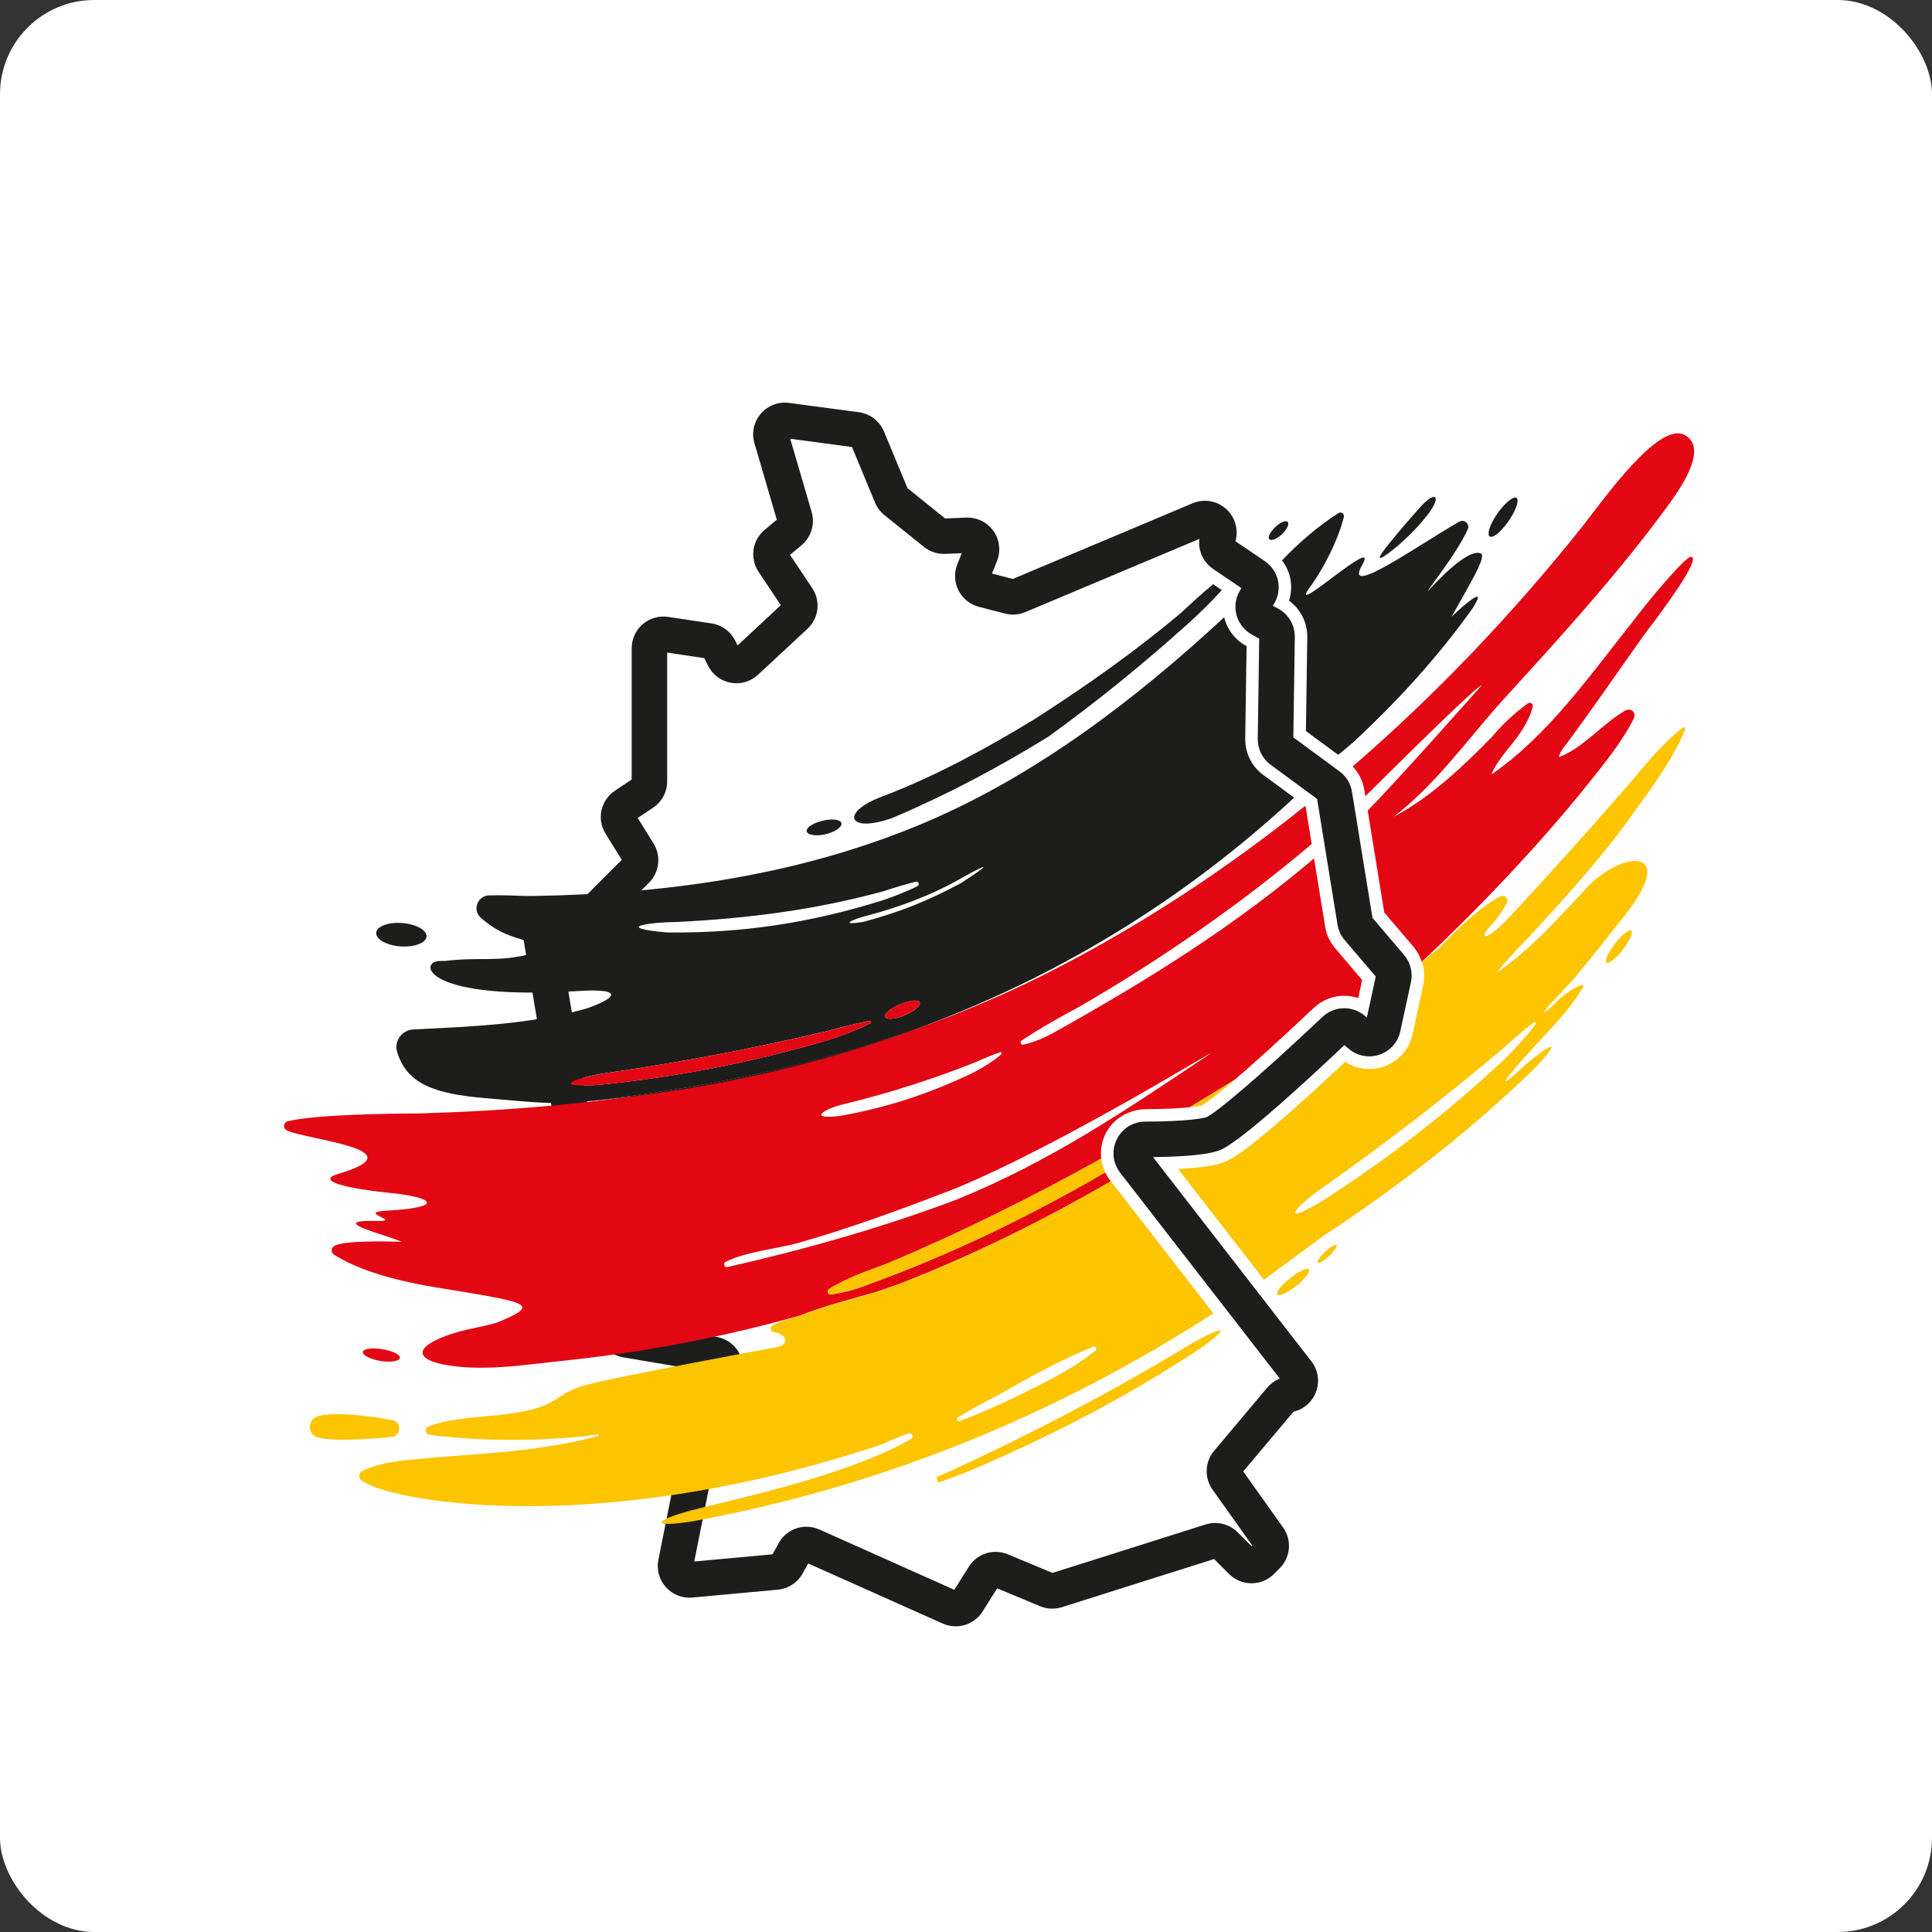 <svg xmlns="http://www.w3.org/2000/svg" width="82" height="82" viewBox="0 0 82 82" fill="none"><rect x="0" y="0" width="82" height="82" fill="#333333" stroke="none"/><rect width="82" height="82" rx="4" fill="white"></rect><path d="M40.561 69.026C40.378 69.026 40.192 68.988 40.017 68.911L34.301 66.358L34.065 66.785C33.849 67.173 33.455 67.431 33.011 67.471L29.387 67.804C28.961 67.843 28.551 67.683 28.263 67.365C27.976 67.045 27.86 66.623 27.944 66.2L29.236 59.734C29.259 59.616 29.298 59.503 29.351 59.395L29.948 58.202L26.448 57.609C26.143 57.558 25.864 57.4 25.659 57.168L23.981 55.248C23.678 54.903 23.573 54.434 23.699 53.992L24.03 52.834L23.667 52.621C23.166 52.327 22.912 51.748 23.034 51.181L23.64 48.332L22.185 39.666C22.119 39.274 22.228 38.877 22.486 38.574C22.742 38.271 23.117 38.099 23.514 38.099H24.787L26.391 36.495L25.704 35.388C25.318 34.767 25.493 33.963 26.101 33.558L26.811 33.084V27.514C26.811 27.121 26.982 26.75 27.278 26.494C27.575 26.238 27.969 26.125 28.355 26.183L30.2 26.46C30.633 26.524 31.008 26.797 31.204 27.189L31.305 27.392L33.141 25.686L32.196 24.27C31.814 23.696 31.925 22.93 32.454 22.489L32.97 22.058L32.021 18.812C31.893 18.372 31.994 17.903 32.292 17.558C32.591 17.21 33.039 17.04 33.491 17.101L36.453 17.496C36.927 17.56 37.336 17.873 37.52 18.315L38.516 20.719L40.115 22.005L41.011 21.968C41.468 21.953 41.9 22.162 42.165 22.536C42.429 22.909 42.485 23.387 42.316 23.813L42.103 24.344L42.984 24.573L50.619 21.36C51.114 21.151 51.686 21.258 52.074 21.631C52.434 21.979 52.571 22.495 52.436 22.971L53.682 23.815C53.985 24.02 54.194 24.346 54.254 24.707C54.311 25.057 54.228 25.419 54.023 25.707L54.262 25.839C54.697 26.08 54.962 26.539 54.955 27.036L54.893 31.297L56.851 32.737C57.137 32.946 57.325 33.255 57.382 33.605L58.252 38.958L59.594 40.532C59.865 40.85 59.974 41.283 59.884 41.69L59.432 43.774C59.33 44.241 58.999 44.61 58.547 44.764C58.095 44.917 57.608 44.823 57.244 44.514L57.062 44.358C52.613 48.554 51.912 48.775 51.681 48.85C51.494 48.91 50.946 49.085 48.939 49.112L55.659 57.78C55.949 58.153 56.022 58.642 55.853 59.083C55.693 59.505 55.339 59.815 54.902 59.915L52.767 62.453L54.458 64.831C54.84 65.368 54.78 66.096 54.313 66.563L54.07 66.806C53.545 67.331 52.692 67.331 52.166 66.806L51.53 66.17L45.068 68.214C44.765 68.31 44.436 68.295 44.144 68.173L42.323 67.414L41.704 68.397C41.453 68.798 41.011 69.026 40.561 69.026ZM34.227 64.799C34.412 64.799 34.6 64.837 34.781 64.918L40.504 67.476L41.12 66.495C41.472 65.936 42.167 65.716 42.777 65.97L44.671 66.759L51.169 64.703C51.649 64.552 52.17 64.677 52.528 65.034L53.119 65.624L53.149 65.594L51.464 63.225C51.108 62.726 51.135 62.048 51.53 61.578L53.782 58.9C53.927 58.727 54.113 58.595 54.32 58.514L47.544 49.776C47.228 49.368 47.171 48.824 47.397 48.362C47.623 47.899 48.083 47.609 48.599 47.605C50.412 47.596 51.027 47.47 51.212 47.413C51.585 47.248 53.279 45.853 56.13 43.16C56.63 42.688 57.401 42.667 57.926 43.113L58.014 43.188L58.391 41.447L57.073 39.901C56.913 39.715 56.809 39.487 56.768 39.244L55.902 33.91L53.931 32.46C53.582 32.204 53.377 31.79 53.383 31.355L53.445 27.108L53.127 26.931C52.788 26.741 52.545 26.415 52.464 26.036C52.385 25.662 52.468 25.272 52.692 24.963L51.487 24.146C51.063 23.858 50.845 23.365 50.905 22.873L43.517 25.98C43.246 26.093 42.941 26.117 42.658 26.042L41.544 25.754C41.171 25.658 40.855 25.404 40.681 25.059C40.506 24.713 40.489 24.31 40.631 23.952L40.819 23.48L40.113 23.508C39.789 23.521 39.469 23.416 39.215 23.212L37.537 21.862C37.362 21.721 37.223 21.538 37.138 21.328L36.161 18.972L33.54 18.622L34.449 21.732C34.598 22.246 34.429 22.8 34.018 23.143L33.531 23.549L34.472 24.959C34.841 25.511 34.756 26.24 34.267 26.692L32.171 28.64C31.857 28.932 31.435 29.056 31.015 28.977C30.595 28.9 30.243 28.638 30.051 28.254L29.891 27.934L28.317 27.697V33.163C28.317 33.613 28.093 34.033 27.717 34.283L27.067 34.718L27.739 35.802C28.069 36.335 27.99 37.02 27.547 37.463L25.804 39.206C25.55 39.459 25.211 39.6 24.853 39.6H23.706L25.135 48.108C25.162 48.276 25.16 48.445 25.124 48.611L24.535 51.375L24.904 51.593C25.433 51.904 25.685 52.533 25.516 53.122L25.175 54.316L26.758 56.125L30.418 56.743C30.842 56.816 31.198 57.076 31.392 57.462C31.586 57.846 31.588 58.288 31.396 58.674L30.712 60.043L29.466 66.275L32.787 65.97L33.056 65.488C33.299 65.051 33.753 64.799 34.227 64.799Z" fill="#1D1D1B"></path><path d="M33.662 55.422C33.376 55.518 33.099 55.498 33.043 55.385C32.992 55.27 33.188 55.104 33.476 55.01C33.764 54.916 34.035 54.933 34.09 55.046C34.137 55.159 33.95 55.328 33.662 55.422Z" fill="#FDC400"></path><path d="M33.474 55.01C33.186 55.104 32.99 55.27 33.041 55.385C33.097 55.498 33.374 55.518 33.66 55.422C33.948 55.328 34.138 55.159 34.089 55.046C34.035 54.933 33.762 54.916 33.474 55.01Z" fill="#F7C200"></path><path d="M56.668 40.246C56.446 39.986 56.299 39.669 56.243 39.329L55.772 36.433C52.387 39.312 48.687 41.618 44.756 43.81C44.362 44.03 43.88 44.245 43.432 44.339C43.329 44.361 43.27 44.224 43.357 44.164C44.185 43.618 45.031 43.145 45.891 42.684C49.367 40.656 52.62 38.4 55.672 35.823L55.41 34.211L55.399 34.202C52.082 36.86 48.521 39.212 44.733 41.157C42.82 42.14 40.853 42.974 38.848 43.684C29.485 46.995 20.142 47.172 17.821 47.257C16.254 47.266 13.353 47.312 12.212 47.59C12.035 47.632 11.997 47.869 12.152 47.961C12.845 48.366 17.885 48.778 14.349 49.827C13.317 50.134 14.893 50.462 16.45 50.62C18.327 50.797 19.046 51.237 16.35 51.39C15.117 51.461 17.175 51.847 15.947 51.821C13.677 51.776 16.695 52.491 17.034 52.706C16.52 52.689 14.575 52.634 14.178 52.888C14.046 52.973 14.04 53.167 14.174 53.25C14.793 53.632 15.936 54.218 18.523 54.643C22.407 55.281 22.972 55.336 21.24 56.076C20.777 56.274 19.939 56.368 19.257 56.586C17.435 57.166 17.51 57.795 19.412 58C20.914 58.16 22.475 57.902 23.962 57.748C27.37 57.392 30.705 56.748 33.947 55.839C34.994 55.423 36.099 55.148 37.183 54.837C37.547 54.713 37.912 54.583 38.273 54.453C41.369 53.242 44.313 51.781 47.145 50.136L47.121 50.106C47.038 49.998 46.966 49.882 46.908 49.763C43.694 51.625 40.365 53.248 36.822 54.528C36.306 54.734 35.786 54.871 35.259 54.941C35.133 54.958 35.073 54.79 35.18 54.72C35.926 54.231 36.837 53.939 37.633 53.636C40.77 52.322 43.788 50.817 46.74 49.174C46.697 48.814 46.759 48.443 46.932 48.102C47.256 47.464 47.934 47.08 48.649 47.076C49.549 47.069 50.127 47.035 50.491 46.997C51.131 46.611 51.769 46.22 52.404 45.826C53.159 45.182 54.249 44.207 55.764 42.776C56.113 42.445 56.572 42.264 57.052 42.264C57.254 42.264 57.455 42.298 57.647 42.36L57.813 41.594L56.668 40.246ZM35.873 46.85C37.739 46.391 39.58 45.811 41.414 45.079C41.766 44.917 42.116 44.776 42.468 44.655C42.504 44.642 42.521 44.727 42.489 44.755C42.152 45.05 41.721 45.303 41.382 45.489C39.473 46.419 37.575 47.035 35.598 47.372C34.197 47.519 35.086 47.014 35.873 46.85ZM51.308 44.762C47.753 47.138 44.611 49.283 40.591 50.919C37.407 52.115 34.186 53.026 30.876 53.779C30.742 53.809 30.671 53.621 30.793 53.559C31.633 53.126 33.098 52.977 33.853 52.762C36.089 52.128 38.347 51.296 40.559 50.437C45.219 48.517 52.255 44.115 51.308 44.762Z" fill="#E30613"></path><path d="M16.037 57.742C16.461 57.834 16.869 57.795 16.958 57.67C17.041 57.542 16.764 57.371 16.337 57.284C15.913 57.194 15.501 57.22 15.412 57.346C15.333 57.469 15.612 57.653 16.037 57.742Z" fill="#E30613"></path><path d="M40.459 62.381C43.765 60.852 46.966 59.186 50.09 57.318C51.268 56.569 52.829 55.878 50.88 57.277C47.695 59.369 44.402 61.063 40.89 62.537C40.542 62.664 40.184 62.799 39.821 62.929L39.742 62.692C39.981 62.588 40.218 62.483 40.459 62.381Z" fill="#FDC400"></path><path d="M69.757 26.977C70.369 26.175 72.286 23.643 71.764 23.633C71.538 23.628 70.03 25.407 69.32 26.354C67.507 28.628 65.726 31.202 63.297 32.874C63.452 32.49 63.689 32.189 63.953 31.844C64.465 31.238 64.898 30.624 65.054 29.99C65.084 29.871 64.949 29.781 64.849 29.852C64.288 30.259 63.776 30.735 63.313 31.285C62.096 32.533 60.712 33.842 59.161 34.663C60.863 33.335 62.113 31.628 63.514 30.014C66.069 27.207 68.618 24.445 70.855 21.374C71.442 20.555 72.465 19.019 71.52 18.473C70.407 17.827 68.006 21.284 67.138 22.374C64.233 26.017 60.978 29.449 57.412 32.531C57.672 32.801 57.843 33.145 57.905 33.522L57.95 33.793C59.705 32.055 62.776 29.018 62.889 29.088C62.889 29.088 59.383 33.047 58.05 34.405L58.752 38.728L59.997 40.189C60.24 40.482 60.27 40.657 60.347 40.823C62.744 38.569 65.308 35.886 67.385 33.292C68.046 32.462 68.85 31.485 69.337 30.507C69.467 30.246 69.224 30.018 68.97 30.165C68.01 30.72 67.155 31.786 66.152 32.136C66.225 31.921 66.342 31.722 66.506 31.547C67.62 30.042 68.675 28.5 69.757 26.977Z" fill="#E30613"></path><path d="M54.928 33.855L53.617 32.891C53.128 32.533 52.843 31.957 52.851 31.351L52.909 27.422L52.87 27.401C52.41 27.145 52.081 26.71 51.958 26.198C48.174 29.707 43.989 32.88 39.389 34.855C34.155 37.101 28.516 37.931 22.694 38.027C21.921 38.039 21.798 37.982 20.759 38.003C20.262 38.014 20.034 38.635 20.414 38.959C21.158 39.596 21.625 39.731 22.581 40.002C22.822 40.07 22.815 40.411 22.574 40.475C21.105 40.855 20.486 40.601 18.895 40.784L18.601 40.789C17.762 40.889 18.106 42.469 24.549 42.062C26.407 41.945 26.283 42.316 24.886 42.808C22.495 43.48 20.015 43.57 17.541 43.694C17.059 43.717 16.715 44.186 16.856 44.649C17.263 45.982 18.392 46.426 20.601 46.609C22.51 46.767 23.38 46.891 24.745 46.767C29.582 46.238 34.322 45.287 38.854 43.685C44.751 41.522 50.149 38.283 54.928 33.855ZM40.799 37.474C39.376 38.24 38.175 38.722 36.614 39.134C35.58 39.289 36.2 39.018 36.778 38.869C38.135 38.517 39.579 37.982 40.794 37.276C42.053 36.572 42.051 36.662 40.799 37.474ZM28.725 39.132C31.749 38.982 34.603 38.62 37.521 37.82C37.966 37.67 38.416 37.538 38.871 37.423C38.984 37.395 39.044 37.555 38.939 37.609C38.47 37.85 37.93 38.052 37.463 38.212C34.405 39.17 31.489 39.618 28.288 39.575C26.063 39.377 27.465 39.144 28.725 39.132ZM36.947 43.427C36.384 43.721 35.665 43.975 35.1 44.161C31.914 45.09 28.746 45.707 25.447 46.044C23.105 46.189 24.592 45.683 25.903 45.519C29.017 45.061 32.091 44.48 35.153 43.749C35.74 43.587 36.326 43.446 36.911 43.325C36.972 43.314 37.002 43.399 36.947 43.427ZM37.559 43.124C37.568 42.971 37.902 42.732 38.312 42.582C38.721 42.433 39.046 42.429 39.044 42.582C39.035 42.736 38.709 42.985 38.301 43.133C37.892 43.28 37.557 43.273 37.559 43.124Z" fill="#1D1D1B"></path><path d="M24.742 46.764C29.697 46.319 34.416 45.306 38.851 43.683C34.318 45.284 29.579 46.236 24.742 46.764Z" fill="#1D1D1B"></path><path d="M63.86 22.338C64.197 21.93 64.446 21.419 64.408 21.209C64.376 20.998 64.067 21.163 63.725 21.57C63.386 21.977 63.145 22.476 63.184 22.69C63.224 22.901 63.525 22.749 63.86 22.338Z" fill="#1D1D1B"></path><path d="M50.084 26.047C48.117 27.698 46.055 29.146 43.894 30.532C41.847 31.777 39.731 32.931 37.489 33.789C35.608 34.475 35.981 35.403 37.89 34.71C40.2 33.729 42.363 32.582 44.498 31.266C46.575 29.766 48.535 28.169 50.44 26.456C50.937 26.006 51.412 25.543 51.858 25.046L51.491 24.797C51.001 25.191 50.527 25.646 50.084 26.047Z" fill="#1D1D1B"></path><path d="M58.944 23.472C59.547 23.016 60.168 22.41 60.648 21.777C61.196 21.018 60.904 20.838 60.311 21.489C59.895 21.943 59.364 22.572 58.95 23.08C58.579 23.534 58.308 23.944 58.944 23.472Z" fill="#1D1D1B"></path><path d="M16.985 40.168C17.572 40.213 18.078 40.025 18.105 39.752C18.122 39.479 17.664 39.225 17.079 39.176C16.493 39.13 15.996 39.309 15.968 39.582C15.938 39.857 16.388 40.121 16.985 40.168Z" fill="#1D1D1B"></path><path d="M54.634 22.135C54.527 22.08 54.284 22.204 54.082 22.415C53.877 22.626 53.789 22.841 53.894 22.903C54.001 22.959 54.257 22.839 54.457 22.626C54.66 22.415 54.736 22.195 54.634 22.135Z" fill="#1D1D1B"></path><path d="M36.911 43.327C36.327 43.448 35.74 43.589 35.154 43.751C32.091 44.483 29.018 45.06 25.904 45.521C24.593 45.685 23.106 46.191 25.448 46.046C28.747 45.709 31.914 45.092 35.101 44.163C35.666 43.977 36.385 43.723 36.948 43.429C37.001 43.399 36.971 43.314 36.911 43.327Z" fill="#E30613"></path><path d="M13.471 60.118C13.036 60.263 13.049 60.894 13.493 61.011C14.301 61.227 16.427 61.011 16.624 60.988C17.04 60.939 17.059 60.342 16.645 60.273C16.538 60.254 14.318 59.834 13.471 60.118Z" fill="#FDC400"></path><path d="M52.407 45.824C51.772 46.221 51.134 46.611 50.494 46.995C50.793 46.965 50.951 46.933 51.021 46.916C51.155 46.839 51.58 46.53 52.407 45.824Z" fill="#FDC400"></path><path d="M37.633 53.635C36.842 53.935 35.933 54.227 35.189 54.712C35.08 54.782 35.142 54.955 35.27 54.938C35.792 54.867 36.311 54.731 36.822 54.526C40.365 53.246 43.694 51.623 46.908 49.761C46.819 49.574 46.764 49.377 46.738 49.175C43.788 50.815 40.77 52.321 37.633 53.635Z" fill="#FDC400"></path><path d="M68.541 40.059C68.249 40.437 68.089 40.793 68.187 40.859C68.287 40.919 68.599 40.674 68.882 40.3C69.168 39.927 69.326 39.565 69.239 39.494C69.145 39.43 68.833 39.682 68.541 40.059Z" fill="#FDC400"></path><path d="M56.717 52.847C56.657 52.815 56.435 52.952 56.222 53.157C56.009 53.361 55.887 53.553 55.947 53.59C56.009 53.622 56.226 53.487 56.435 53.282C56.646 53.08 56.774 52.884 56.717 52.847Z" fill="#F7C200"></path><path d="M54.748 54.257C54.374 54.556 54.135 54.863 54.214 54.948C54.297 55.029 54.658 54.867 55.023 54.573C55.389 54.279 55.63 53.965 55.56 53.873C55.481 53.788 55.121 53.959 54.748 54.257Z" fill="#FDC400"></path><path d="M56.717 52.847C56.657 52.815 56.435 52.952 56.222 53.157C56.009 53.361 55.887 53.553 55.947 53.59C56.009 53.622 56.226 53.487 56.435 53.282C56.646 53.08 56.774 52.884 56.717 52.847Z" fill="#FDC400"></path><path d="M38.276 54.451C38.043 54.542 37.811 54.632 37.576 54.719C37.446 54.758 37.316 54.796 37.186 54.835C36.12 55.199 35.041 55.532 33.951 55.837C33.554 55.995 33.166 56.04 32.79 56.249C32.664 56.319 32.699 56.509 32.839 56.537C33.159 56.598 33.396 56.752 33.309 56.969C33.268 57.07 33.172 57.136 33.068 57.155C30.67 57.611 27.117 58.262 25.21 58.697C23.058 59.188 24.264 59.795 20.555 60.12C19.733 60.192 18.908 60.269 18.185 60.544C18.014 60.61 18.036 60.86 18.215 60.89C19.096 61.032 22.167 61.316 25.381 60.885C25.417 60.881 25.43 60.934 25.394 60.945C23.142 61.563 20.759 61.679 18.445 61.858C17.255 61.986 16.359 61.986 15.393 62.419C15.235 62.489 15.199 62.705 15.329 62.82C16.285 63.662 25.053 65.424 37.367 61.322C37.419 61.306 37.468 61.286 37.517 61.263C37.866 61.099 38.218 60.96 38.572 60.84C38.715 60.794 38.803 60.996 38.673 61.071C38.071 61.416 37.444 61.704 36.8 61.956C34.509 62.86 32.095 63.432 29.709 64.012C27.725 64.498 27.46 64.882 29.438 64.562C37.549 63.063 44.873 60.013 51.499 55.745L47.308 50.341C44.412 51.943 41.394 53.32 38.276 54.451ZM42.463 59.587C41.891 59.857 41.313 60.1 40.727 60.314C40.635 60.348 40.571 60.22 40.654 60.169C41.211 59.81 41.885 59.461 42.403 59.19C43.746 58.42 44.996 57.733 46.402 57.157C46.502 57.117 46.583 57.251 46.498 57.319C45.704 57.968 44.777 58.456 43.894 58.9C43.461 59.119 42.981 59.354 42.463 59.587Z" fill="#FDC400"></path><path d="M38.275 54.452C41.394 53.321 44.411 51.943 47.308 50.342L47.148 50.135C44.315 51.779 41.372 53.238 38.275 54.452Z" fill="#FDC400"></path><path d="M60.36 40.854C60.484 40.739 60.605 40.624 60.729 40.509C60.603 40.611 60.475 40.716 60.35 40.818C60.352 40.831 60.356 40.842 60.36 40.854Z" fill="#FDC400"></path><path d="M33.949 55.837C35.039 55.532 36.116 55.197 37.185 54.835C36.099 55.146 34.994 55.422 33.949 55.837Z" fill="#FDC400"></path><path d="M38.299 43.131C38.706 42.983 39.032 42.734 39.041 42.58C39.043 42.427 38.719 42.431 38.309 42.58C37.902 42.73 37.565 42.971 37.557 43.122C37.557 43.273 37.892 43.28 38.299 43.131Z" fill="#E30613"></path><path d="M61.608 26.179C62.376 24.797 63.108 23.615 62.856 23.494C62.316 23.231 60.904 24.752 60.593 25.104C60.691 24.884 61.802 23.541 62.295 22.47C62.399 22.246 62.154 22.02 61.937 22.141C60.326 23.046 56.963 25.454 57.814 23.984C58.605 22.617 54.76 26.168 55.534 25.008C56.167 24.165 56.792 22.928 57.038 21.941C57.07 21.809 56.922 21.704 56.809 21.777C55.973 22.308 55.15 23.009 54.412 23.786C54.598 24.027 54.724 24.313 54.775 24.615C54.824 24.91 54.8 25.213 54.711 25.496C55.201 25.852 55.493 26.426 55.485 27.043L55.427 31.029L56.792 32.033C56.803 32.02 56.816 32.01 56.829 31.997L56.839 32.008C57.042 31.839 57.242 31.669 57.436 31.504C59.337 29.738 61.013 27.898 62.483 25.846C63.346 24.52 61.638 26.142 61.608 26.179Z" fill="#1D1D1B"></path><path d="M56.196 52.436C56.211 52.427 56.228 52.416 56.242 52.408C56.972 51.926 57.688 51.435 58.392 50.932H58.395C60.755 49.247 62.976 47.43 65.087 45.391C66.744 43.655 65.337 44.623 64.319 45.577C63.34 46.445 64.23 45.353 65.62 43.883C66.186 43.258 66.77 42.629 67.19 41.898C67.218 41.851 67.171 41.795 67.12 41.81C66.757 41.921 66.16 42.365 65.906 42.691C64.793 43.61 66.531 41.861 66.851 41.482C67.58 40.609 68.276 39.722 68.965 38.846C71.202 36 68.988 36.054 67.448 37.574C66.211 38.884 65.013 40.272 63.511 41.29C63.906 40.812 64.319 40.353 64.75 39.918C66.403 38.142 68.05 36.329 69.449 34.339C70.2 33.302 71.035 32.166 71.52 30.961C71.543 30.901 71.471 30.845 71.419 30.886C70.526 31.579 69.794 32.515 69.05 33.386C67.359 35.32 65.65 37.233 63.893 39.108C62.878 40.087 62.865 39.731 63.202 39.364C63.498 39.054 63.754 38.703 63.953 38.331C64.049 38.15 63.856 37.95 63.675 38.048C62.703 38.572 61.841 39.468 61.097 40.215C60.975 40.315 60.854 40.413 60.732 40.513C60.61 40.629 60.487 40.744 60.363 40.859C60.457 41.164 60.476 41.49 60.408 41.808L59.956 43.892C59.815 44.542 59.352 45.058 58.721 45.272C58.525 45.338 58.32 45.372 58.115 45.372C57.752 45.372 57.398 45.265 57.093 45.067C52.856 49.04 52.175 49.256 51.845 49.362C51.666 49.42 51.248 49.552 50.002 49.616L53.645 54.315M63.72 44.561C64.17 44.152 64.631 43.762 65.098 43.391C65.147 43.352 65.211 43.414 65.175 43.465C64.806 43.983 64.279 44.532 63.859 44.954C61.436 47.221 58.887 49.2 56.095 50.99C54.071 52.175 55.17 51.054 56.266 50.316C58.836 48.498 61.316 46.594 63.72 44.561Z" fill="#FDC400"></path><path d="M35.701 34.904C35.609 34.761 35.225 34.742 34.826 34.857C34.427 34.97 34.167 35.175 34.252 35.322C34.344 35.465 34.741 35.499 35.138 35.382C35.536 35.264 35.784 35.049 35.701 34.904Z" fill="#1D1D1B"></path></svg>